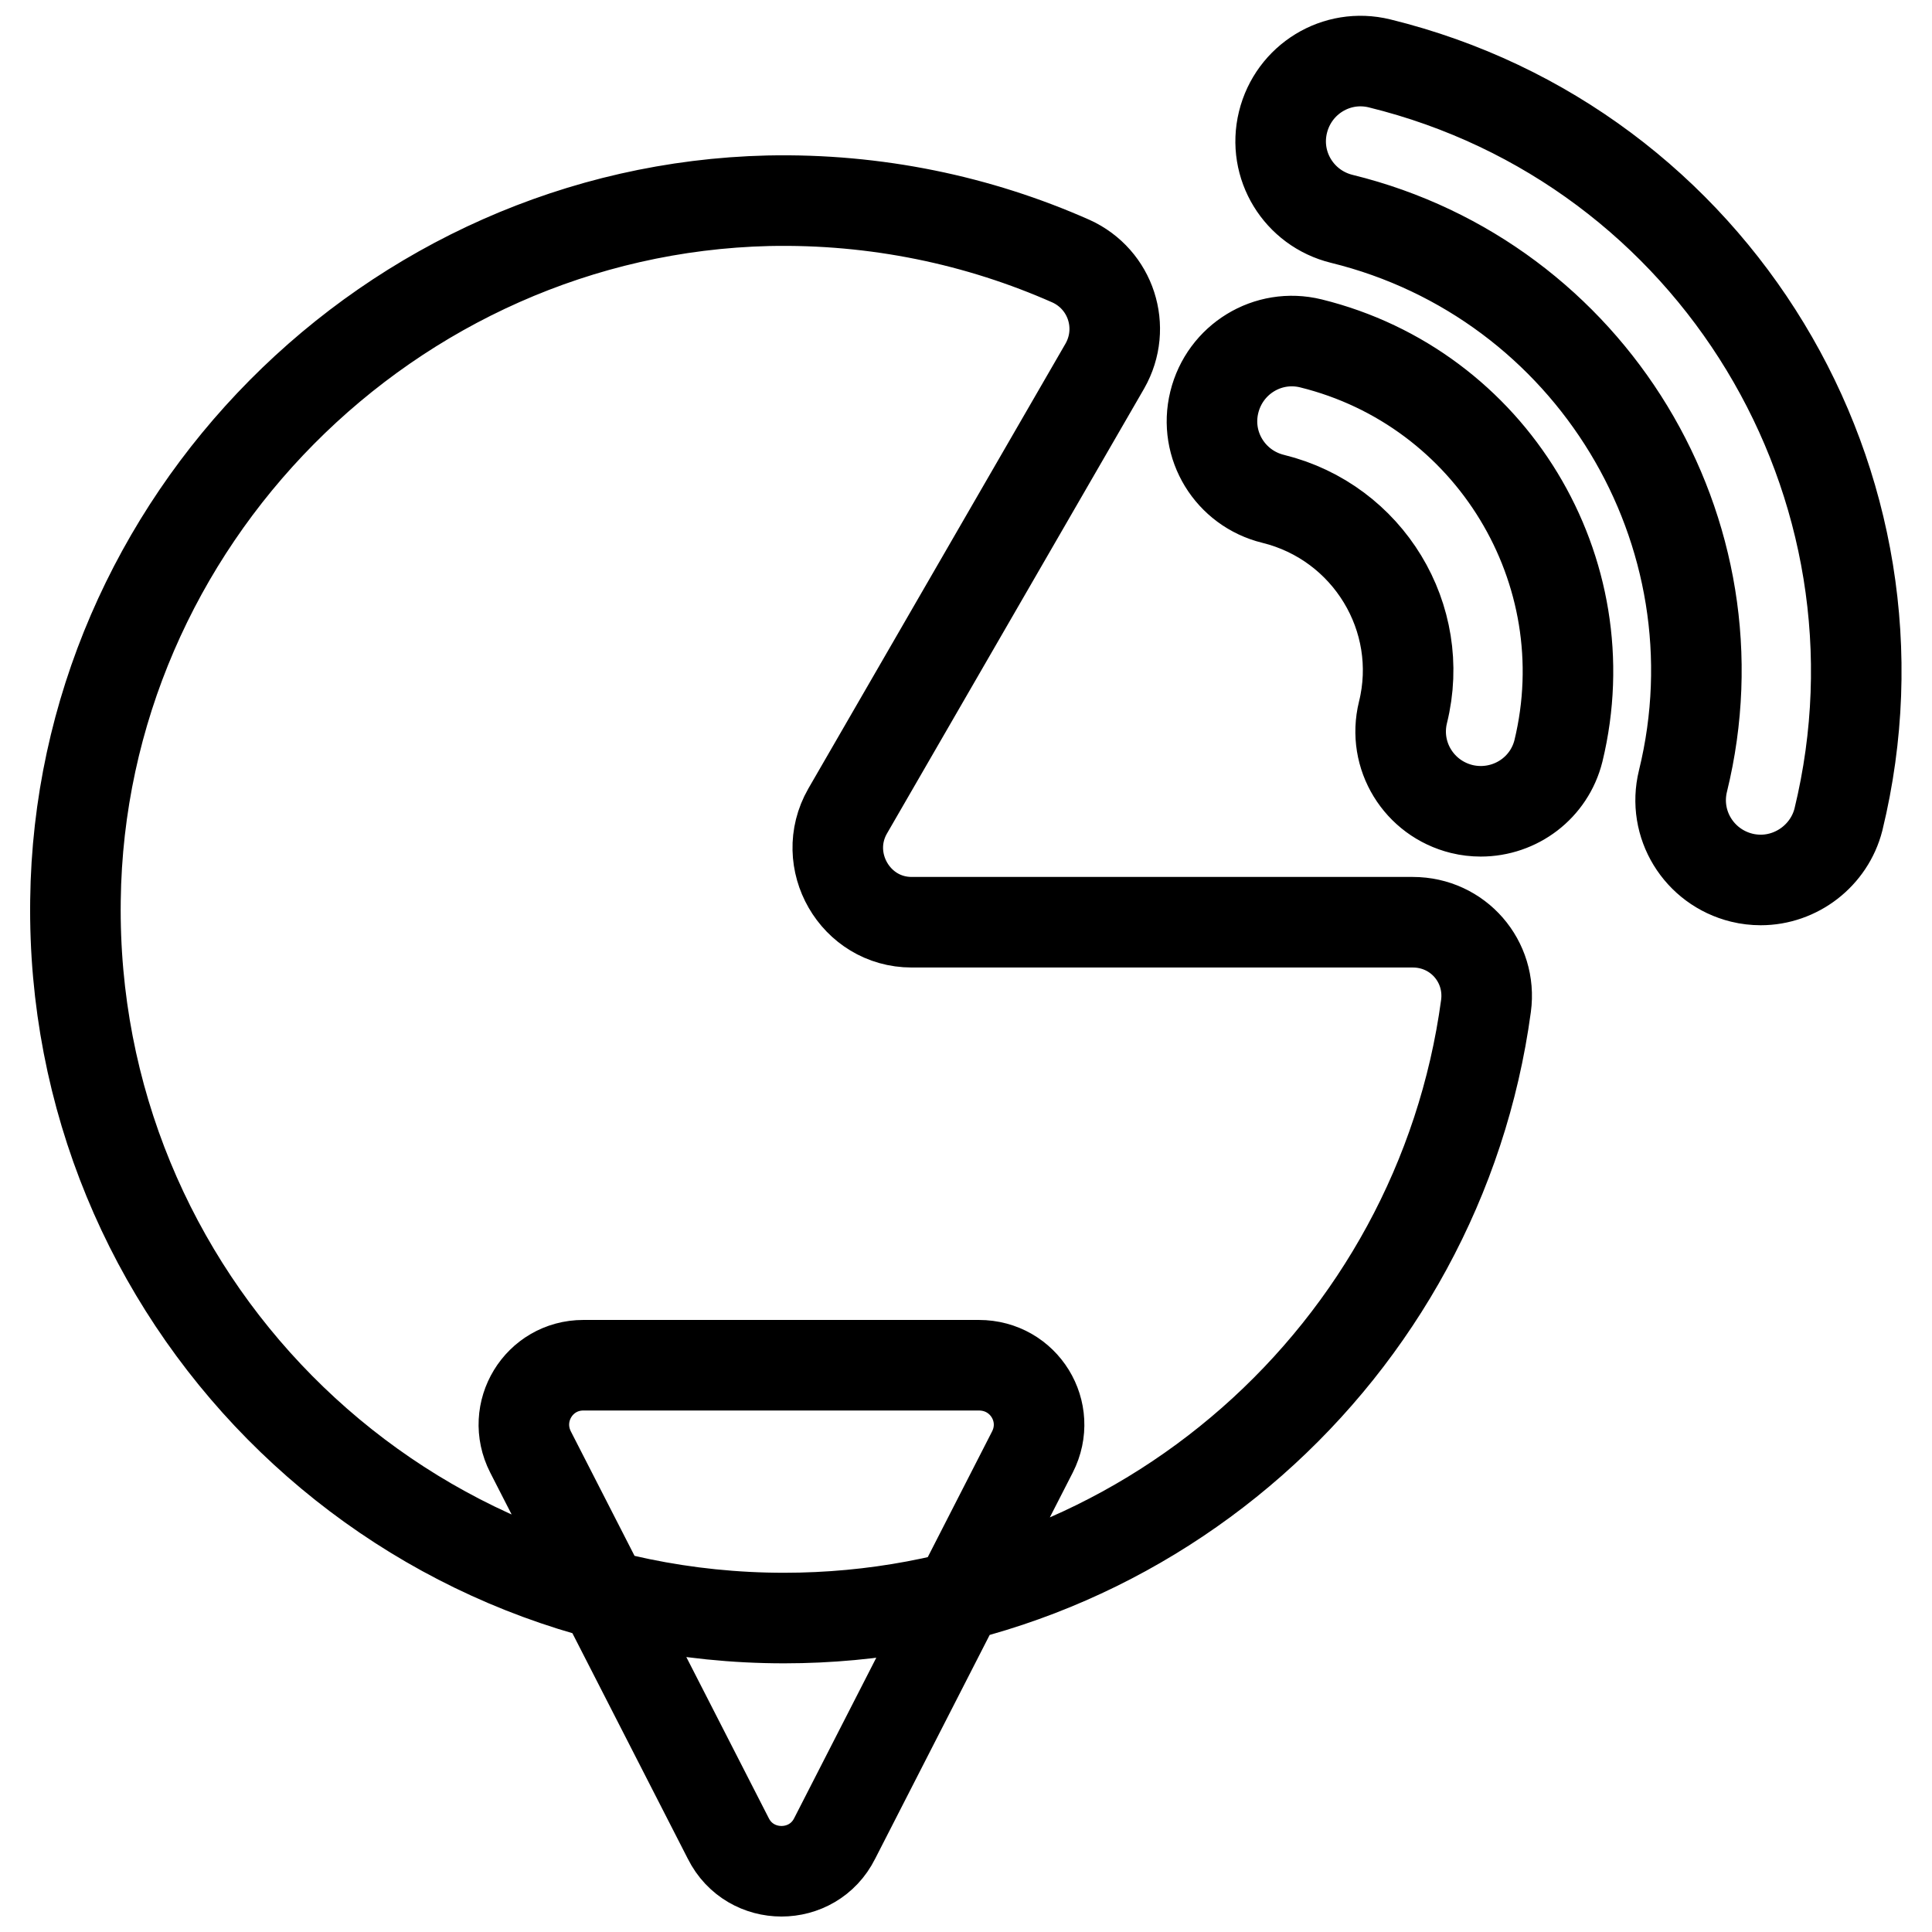 <?xml version="1.0" encoding="utf-8"?>
<!-- Svg Vector Icons : http://www.onlinewebfonts.com/icon -->
<!DOCTYPE svg PUBLIC "-//W3C//DTD SVG 1.1//EN" "http://www.w3.org/Graphics/SVG/1.1/DTD/svg11.dtd">
<svg version="1.1" xmlns="http://www.w3.org/2000/svg" xmlns:xlink="http://www.w3.org/1999/xlink" x="0px" y="0px" viewBox="0 0 256 256" enable-background="new 0 0 256 256" xml:space="preserve">
<g> <path stroke-width="12" fill-opacity="0" stroke="#000000"  d="M112.3,107.5l34.1-59c2.9-5.1,0.8-11.5-4.5-13.9c-12.2-5.4-25.8-8.3-40.1-8C51.7,27.8,10.6,69.2,10,119.3 c-0.7,52.4,41.6,95.1,93.9,95.1c47.5,0,86.8-35.3,93-81.1c0.8-5.9-3.7-11.1-9.7-11.1h-66.4C113.3,122.2,108.6,114,112.3,107.5z  M196.2,107.5c-0.8,0-1.7-0.1-2.5-0.3c-5.7-1.4-9.2-7.1-7.8-12.8c3.1-12.5-4.6-25.2-17.2-28.3c-5.7-1.4-9.2-7.1-7.8-12.8 c1.4-5.7,7.1-9.2,12.8-7.8c23.9,5.9,38.6,30.1,32.8,54C205.3,104.3,201,107.5,196.2,107.5L196.2,107.5z M233.3,116.6 c-0.8,0-1.7-0.1-2.5-0.3c-5.7-1.4-9.2-7.1-7.8-12.8c8.1-33-12.2-66.4-45.2-74.5c-5.7-1.4-9.2-7.1-7.8-12.8 c1.4-5.7,7.1-9.2,12.8-7.8c44.4,10.9,71.6,55.8,60.8,100.2C242.4,113.3,238.1,116.6,233.3,116.6z M70.3,192.4l26.2,51.2 c2.9,5.8,11.2,5.8,14.1,0l26.2-51.2c2.7-5.3-1.1-11.5-7.1-11.5H77.3C71.4,180.9,67.6,187.1,70.3,192.4L70.3,192.4z"/></g>
</svg>